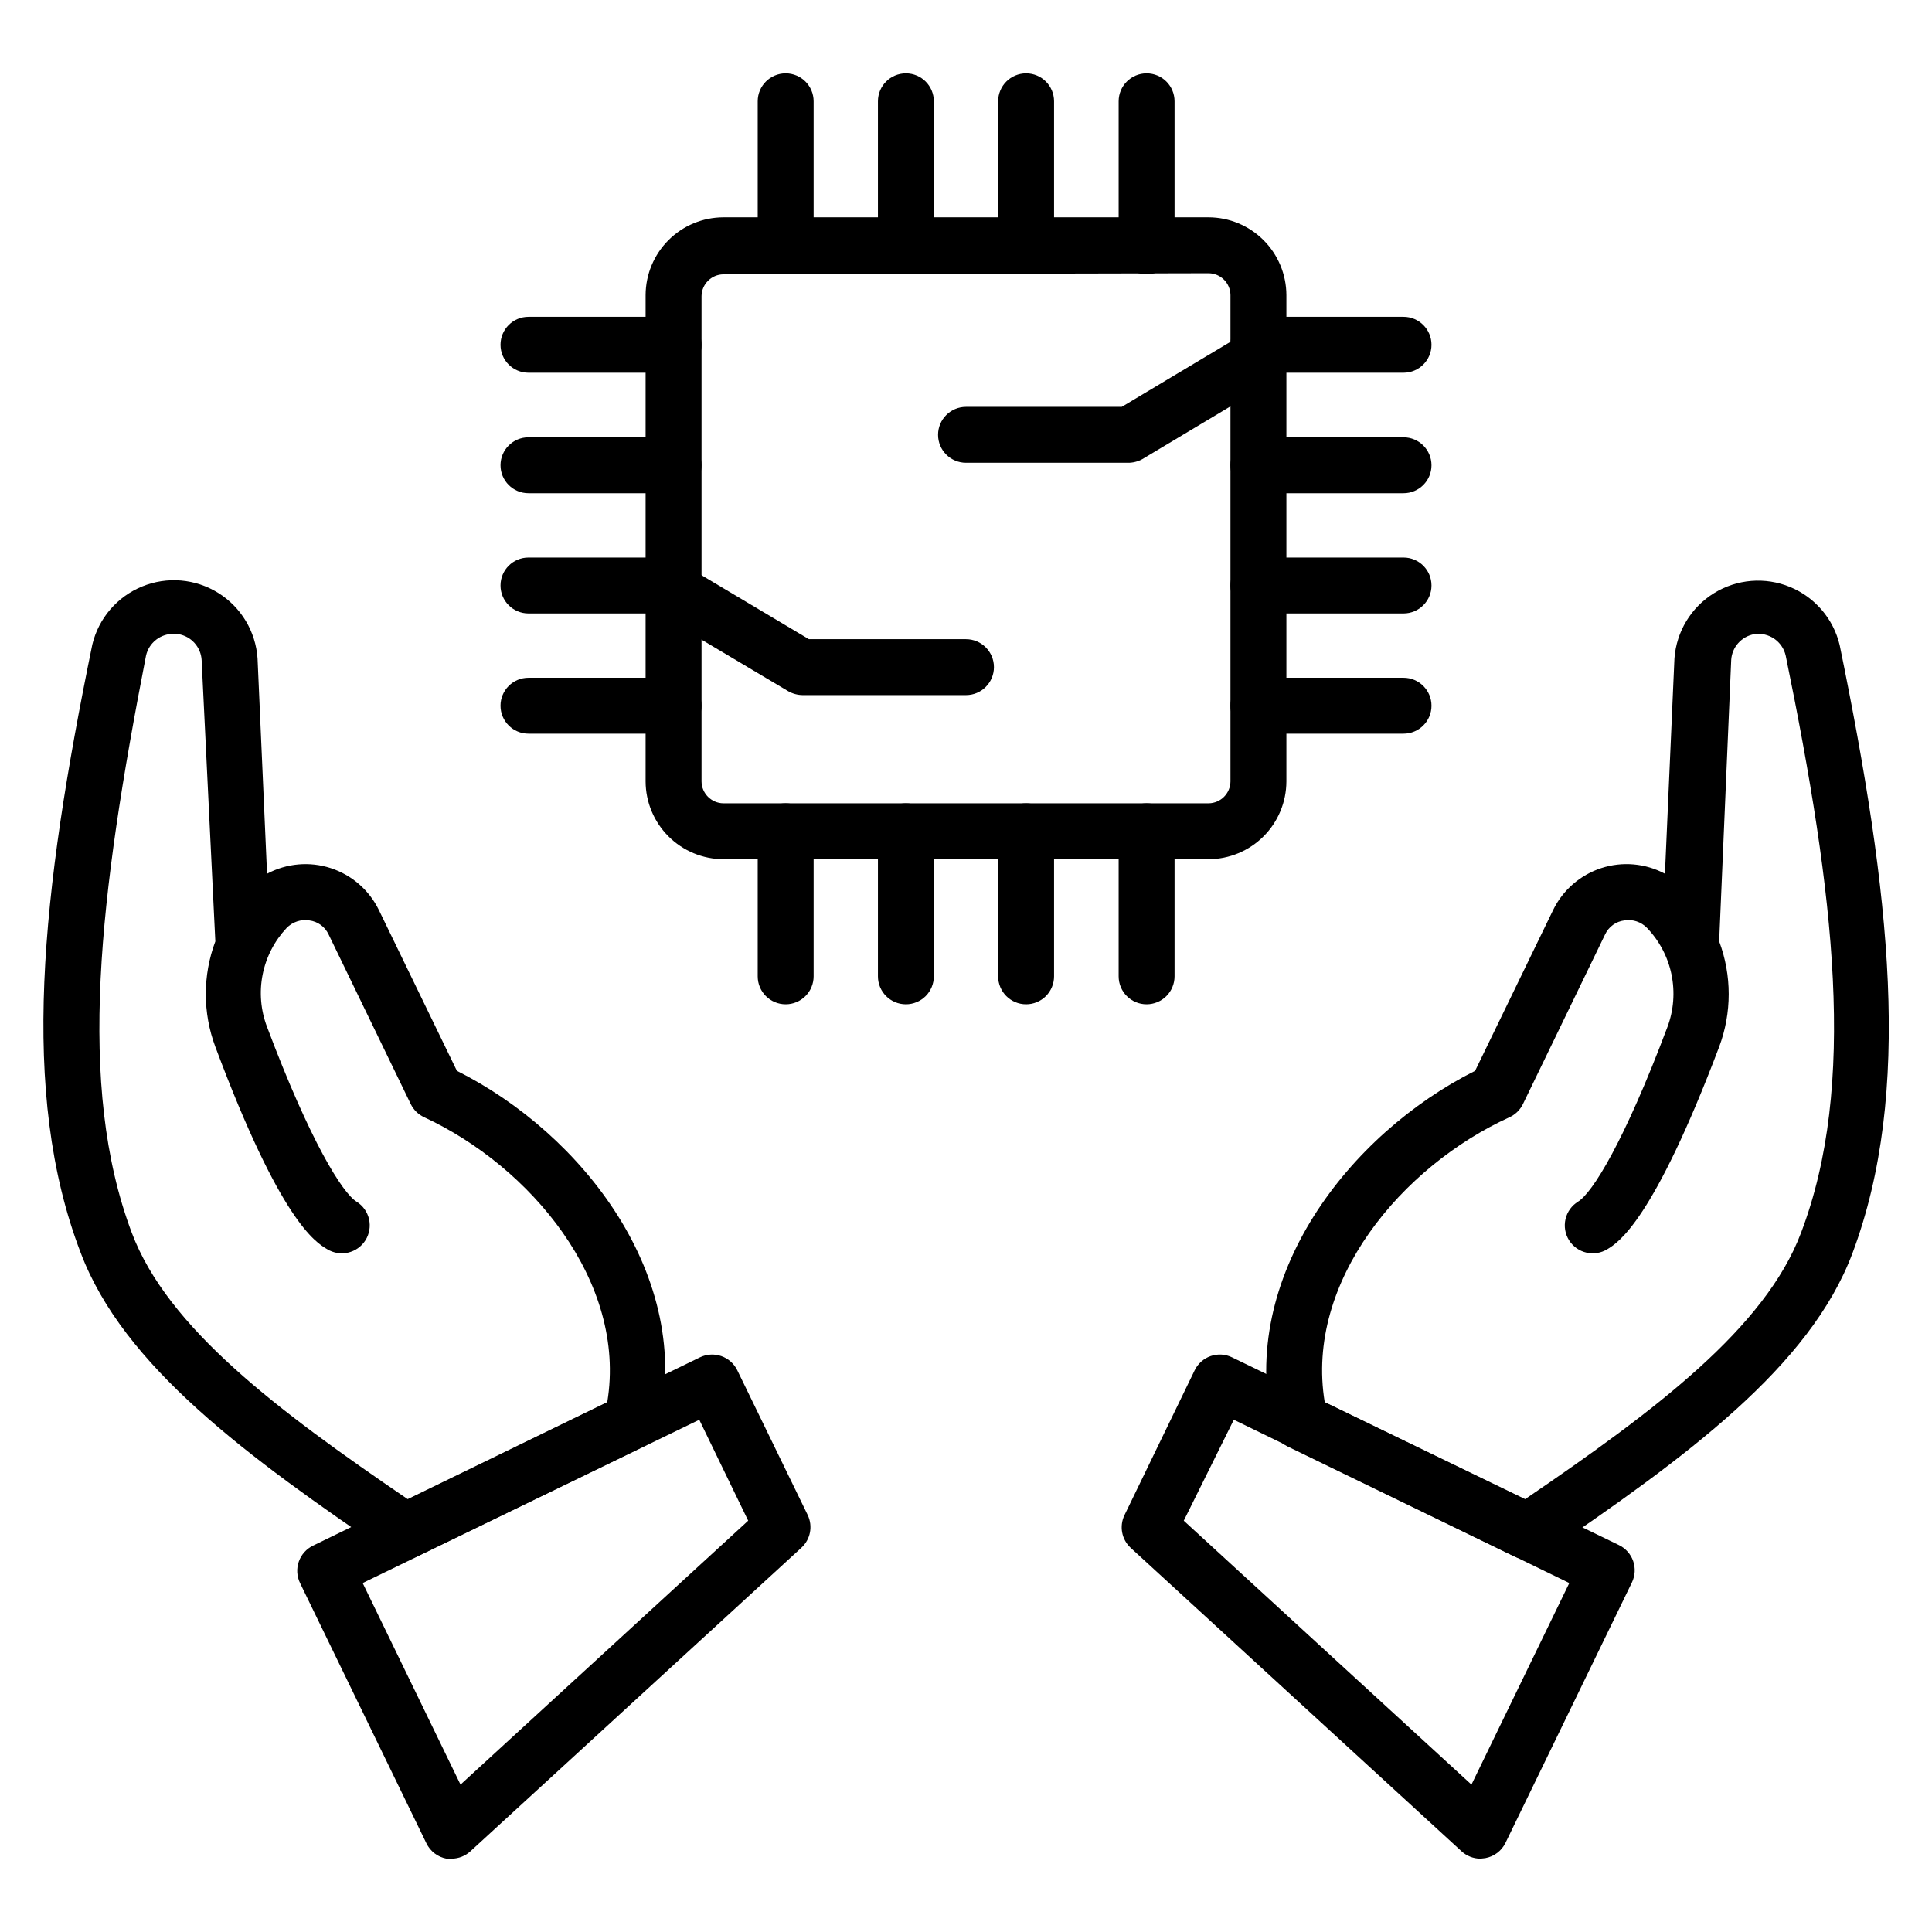 <?xml version="1.0" encoding="UTF-8"?>
<!-- Uploaded to: ICON Repo, www.svgrepo.com, Generator: ICON Repo Mixer Tools -->
<svg fill="#000000" width="800px" height="800px" version="1.1" viewBox="144 144 512 512" xmlns="http://www.w3.org/2000/svg">
 <g>
  <path d="m548.55 557.21c-1.129 0.008-2.242-0.246-3.258-0.738l-60.012-29.117c-2.031-0.984-3.504-2.84-4.004-5.039-9.262-39.934 20.375-77.867 53.641-94.539l20.672-42.602c2.57-5.285 7.18-9.297 12.77-11.117 5.59-1.816 11.68-1.277 16.867 1.488l2.519-57.051c0.516-7.113 4.414-13.551 10.484-17.301 6.07-3.75 13.57-4.359 20.164-1.637s11.48 8.441 13.137 15.383c13.559 66.09 19.336 118.54 3.406 161.14-11.262 30.082-43.934 54.012-82.238 80.016-1.242 0.773-2.684 1.16-4.148 1.109zm-53.492-41.637 53.125 25.711c34.602-23.559 63.645-45.418 73.125-70.609 14.816-38.973 8.965-89.352-4.074-152.92-0.852-3.777-4.469-6.262-8.301-5.703-3.402 0.582-5.957 3.441-6.148 6.891l-3.188 74.535h0.004c3.367 9.004 3.367 18.926 0 27.93-17.41 46.008-26.672 51.863-29.637 53.641-3.461 2.125-7.988 1.07-10.152-2.371-1.043-1.668-1.379-3.684-0.938-5.606 0.445-1.918 1.637-3.578 3.309-4.617 3.777-2.297 12.227-15.781 23.707-46.305l0.004-0.004c1.656-4.438 2.023-9.25 1.07-13.891-0.957-4.641-3.203-8.914-6.481-12.336-1.551-1.609-3.793-2.359-6-2-2.231 0.273-4.16 1.672-5.113 3.703l-21.781 44.973c-0.75 1.539-2.004 2.766-3.559 3.484-28.449 12.965-54.23 43.488-48.973 75.496z"/>
  <path d="m536.32 636.57c-1.871-0.008-3.672-0.723-5.039-2l-87.648-80.387c-2.391-2.215-3.051-5.734-1.629-8.668l18.598-38.379c0.859-1.773 2.391-3.125 4.254-3.766 1.863-0.641 3.906-0.512 5.672 0.355l102.46 49.715c1.785 0.848 3.156 2.375 3.812 4.238 0.652 1.863 0.535 3.914-0.328 5.691l-33.488 68.977c-1.027 2.133-3.008 3.644-5.336 4.074zm-78.609-89.574 76.238 69.941 25.93-53.418-88.906-43.27z"/>
  <path d="m251.82 557.21c-1.48 0.004-2.922-0.434-4.148-1.258-38.305-26.004-70.977-49.938-82.312-80.016-16.227-42.379-10.449-95.059 3.109-161.14 1.672-6.945 6.578-12.664 13.188-15.371s14.117-2.074 20.18 1.707c6.062 3.777 9.938 10.238 10.418 17.367l2.519 57.051c5.188-2.766 11.277-3.305 16.867-1.488 5.59 1.82 10.199 5.832 12.77 11.117l20.672 42.602c33.266 16.672 62.902 54.605 53.418 94.539-0.496 2.199-1.969 4.055-4 5.039l-60.012 29.117c-0.836 0.41-1.742 0.664-2.668 0.738zm-61.719-245.23c-3.531-0.086-6.633 2.332-7.406 5.777-12.375 63.57-18.449 113.95-3.781 152.92 9.484 25.191 38.527 47.047 73.125 70.609l52.898-25.711c5.262-32.008-20.523-62.531-48.527-75.496h0.004c-1.555-0.719-2.809-1.945-3.559-3.484l-21.781-44.973c-0.953-2.031-2.883-3.43-5.113-3.703-2.207-0.344-4.441 0.402-6 2-3.238 3.445-5.441 7.731-6.359 12.371-0.918 4.637-0.512 9.438 1.172 13.855 11.484 30.523 20.004 44.008 23.707 46.305l0.004 0.004c1.672 1.039 2.863 2.699 3.309 4.617 0.441 1.922 0.105 3.938-0.938 5.606-2.164 3.441-6.691 4.496-10.152 2.371-3.113-1.852-12.371-7.41-29.637-53.641-3.367-9.004-3.367-18.926 0-27.93l-3.629-74.535c-0.191-3.449-2.742-6.309-6.148-6.891z"/>
  <path d="m263.67 636.57h-1.332c-2.328-0.43-4.309-1.941-5.336-4.074l-33.488-68.977c-0.863-1.777-0.98-3.828-0.324-5.691 0.652-1.863 2.023-3.391 3.809-4.238l102.46-49.863c1.77-0.867 3.809-0.996 5.672-0.355 1.863 0.641 3.394 1.992 4.258 3.766l18.672 38.379h-0.004c1.406 2.949 0.715 6.469-1.703 8.668l-87.648 80.387c-1.367 1.277-3.164 1.992-5.039 2zm-23.559-73.051 25.93 53.418 76.238-69.941-12.965-26.746z"/>
  <path d="m464.31 371.7h-128.62c-5.457-0.02-10.684-2.195-14.543-6.055-3.856-3.856-6.035-9.086-6.055-14.543v-128.91c0.02-5.457 2.199-10.684 6.055-14.543 3.859-3.859 9.086-6.035 14.543-6.055h128.62c5.457 0.02 10.684 2.195 14.543 6.055 3.859 3.859 6.035 9.086 6.055 14.543v128.91c-0.02 5.457-2.195 10.688-6.055 14.543-3.859 3.859-9.086 6.035-14.543 6.055zm-128.62-155c-3.172 0.043-5.738 2.606-5.777 5.781v128.62c0.039 3.176 2.606 5.742 5.777 5.781h128.62c3.176-0.039 5.738-2.606 5.777-5.781v-128.91c-0.039-3.176-2.602-5.738-5.777-5.777z"/>
  <path d="m515.95 242.78h-38.453c-4.09 0-7.41-3.316-7.41-7.41 0-4.09 3.32-7.41 7.41-7.41h38.453c4.09 0 7.41 3.32 7.41 7.41 0 4.094-3.32 7.41-7.41 7.41z"/>
  <path d="m515.95 274.71h-38.453c-4.09 0-7.41-3.32-7.41-7.41 0-4.094 3.32-7.41 7.41-7.41h38.453c4.09 0 7.41 3.316 7.41 7.41 0 4.09-3.32 7.41-7.41 7.41z"/>
  <path d="m515.95 306.57h-38.453c-4.09 0-7.41-3.316-7.41-7.406 0-4.094 3.32-7.41 7.41-7.41h38.453c4.09 0 7.41 3.316 7.41 7.41 0 4.09-3.32 7.406-7.41 7.406z"/>
  <path d="m515.95 338.43h-38.453c-4.09 0-7.41-3.316-7.41-7.41 0-4.09 3.32-7.406 7.41-7.406h38.453c4.09 0 7.41 3.316 7.41 7.406 0 4.094-3.32 7.41-7.41 7.41z"/>
  <path d="m322.5 242.78h-38.453c-4.09 0-7.406-3.316-7.406-7.41 0-4.09 3.316-7.41 7.406-7.41h38.453c4.094 0 7.41 3.32 7.41 7.41 0 4.094-3.316 7.41-7.41 7.41z"/>
  <path d="m322.5 274.71h-38.453c-4.09 0-7.406-3.32-7.406-7.41 0-4.094 3.316-7.41 7.406-7.41h38.453c4.094 0 7.41 3.316 7.41 7.41 0 4.09-3.316 7.41-7.41 7.41z"/>
  <path d="m322.5 306.57h-38.453c-4.09 0-7.406-3.316-7.406-7.406 0-4.094 3.316-7.41 7.406-7.41h38.453c4.094 0 7.41 3.316 7.41 7.41 0 4.09-3.316 7.406-7.41 7.406z"/>
  <path d="m322.5 338.43h-38.453c-4.09 0-7.406-3.316-7.406-7.41 0-4.09 3.316-7.406 7.406-7.406h38.453c4.094 0 7.41 3.316 7.41 7.406 0 4.094-3.316 7.41-7.41 7.41z"/>
  <path d="m447.86 410.15c-4.09 0-7.406-3.316-7.406-7.41v-38.449c0-4.094 3.316-7.41 7.406-7.41 4.094 0 7.41 3.316 7.41 7.41v38.453-0.004c0 1.965-0.781 3.852-2.172 5.242-1.387 1.387-3.273 2.168-5.238 2.168z"/>
  <path d="m415.93 410.15c-4.094 0-7.41-3.316-7.41-7.41v-38.449c0-4.094 3.316-7.41 7.41-7.41 4.09 0 7.406 3.316 7.406 7.41v38.453-0.004c0 1.965-0.781 3.852-2.168 5.242-1.391 1.387-3.273 2.168-5.238 2.168z"/>
  <path d="m384.07 410.15c-4.094 0-7.41-3.316-7.41-7.41v-38.449c0-4.094 3.316-7.41 7.41-7.41 4.09 0 7.406 3.316 7.406 7.41v38.453-0.004c0 1.965-0.777 3.852-2.168 5.242-1.391 1.387-3.273 2.168-5.238 2.168z"/>
  <path d="m352.21 410.15c-4.094 0-7.41-3.316-7.41-7.41v-38.449c0-4.094 3.316-7.41 7.41-7.41 4.09 0 7.41 3.316 7.41 7.41v38.453-0.004c0 1.965-0.781 3.852-2.172 5.242-1.391 1.387-3.273 2.168-5.238 2.168z"/>
  <path d="m447.86 216.7c-4.09 0-7.406-3.316-7.406-7.406v-38.453c0-4.094 3.316-7.41 7.406-7.41 4.094 0 7.41 3.316 7.41 7.41v38.453c0 1.965-0.781 3.848-2.172 5.238-1.387 1.391-3.273 2.168-5.238 2.168z"/>
  <path d="m415.93 216.7c-4.094 0-7.41-3.316-7.41-7.406v-38.453c0-4.094 3.316-7.41 7.41-7.41 4.09 0 7.406 3.316 7.406 7.41v38.453c0 1.965-0.781 3.848-2.168 5.238-1.391 1.391-3.273 2.168-5.238 2.168z"/>
  <path d="m384.07 216.7c-4.094 0-7.41-3.316-7.41-7.406v-38.453c0-4.094 3.316-7.41 7.41-7.41 4.09 0 7.406 3.316 7.406 7.41v38.453c0 1.965-0.777 3.848-2.168 5.238s-3.273 2.168-5.238 2.168z"/>
  <path d="m352.21 216.7c-4.094 0-7.41-3.316-7.41-7.406v-38.453c0-4.094 3.316-7.41 7.41-7.41 4.09 0 7.41 3.316 7.41 7.41v38.453c0 1.965-0.781 3.848-2.172 5.238s-3.273 2.168-5.238 2.168z"/>
  <path d="m443.27 266.64h-43.266c-4.094 0-7.41-3.316-7.41-7.41 0-4.09 3.316-7.406 7.41-7.406h41.27l32.82-19.637c1.68-1.324 3.856-1.855 5.961-1.457 2.106 0.398 3.938 1.688 5.019 3.539 1.082 1.848 1.309 4.078 0.625 6.106-0.688 2.031-2.219 3.668-4.199 4.484l-34.156 20.449c-1.207 0.809-2.617 1.27-4.074 1.332z"/>
  <path d="m400 328.21h-43.27c-1.352-0.012-2.68-0.371-3.852-1.039l-34.379-20.449c-1.98-0.816-3.512-2.449-4.195-4.481-0.688-2.031-0.457-4.258 0.625-6.109 1.078-1.848 2.91-3.141 5.016-3.539 2.106-0.398 4.281 0.133 5.965 1.461l32.453 19.336h41.637c4.09 0 7.406 3.316 7.406 7.41 0 4.09-3.316 7.41-7.406 7.41z"/>
 </g>
</svg>